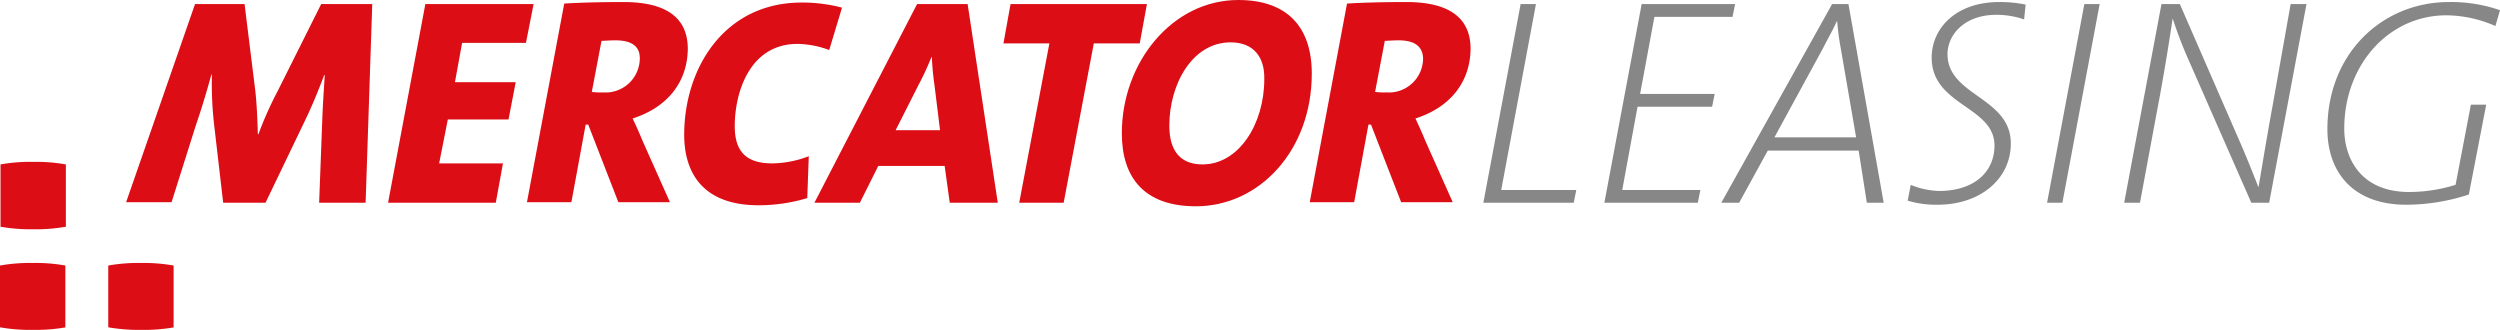 <svg xmlns="http://www.w3.org/2000/svg" width="348.323" height="45.959" viewBox="0 0 348.323 45.959">
  <g id="Gruppe_22" data-name="Gruppe 22" transform="translate(-78 -83.603)">
    <path id="Pfad_1" data-name="Pfad 1" d="M58.067,28.375H51.593l.427-11.312c.071-2.134.213-4.2.356-6.474H52.3c-.783,2.063-1.636,4.2-2.775,6.545L44.122,28.375h-5.9L37.008,17.917a51.053,51.053,0,0,1-.356-7.4h-.071c-.711,2.561-1.352,4.7-2.134,6.972L31.032,28.3H24.7L34.3.7h6.9L42.7,12.795c.213,1.921.285,3.842.356,6.047h.071a50.689,50.689,0,0,1,2.7-6.047L51.877.7h7.114Z" transform="translate(70.873 83.472)" fill="#dc0d15"/>
    <path id="Pfad_2" data-name="Pfad 2" d="M95.209,6.107H86.316l-1,5.478h8.466l-1,5.194H84.324L83.114,22.9h8.893l-1,5.478H76L81.194.7H96.276Z" transform="translate(56.07 83.472)" fill="#dc0d15"/>
    <path id="Pfad_3" data-name="Pfad 3" d="M117.927,16.521c.427.925.925,1.992,1.352,3.059l3.842,8.608h-7.186l-4.2-10.814h-.356L109.39,28.189H103.2L108.394.513C110.67.371,113.587.3,116.646.3c6.19,0,8.964,2.348,8.964,6.545C125.539,11.612,122.622,15.027,117.927,16.521ZM115.508,5.636c-.783,0-1.565.071-1.921.071l-1.352,7.114a9.582,9.582,0,0,0,1.565.071,4.773,4.773,0,0,0,5.122-4.767C118.923,6.561,117.927,5.636,115.508,5.636Z" transform="translate(48.221 83.587)" fill="#dc0d15"/>
    <path id="Pfad_4" data-name="Pfad 4" d="M154.2,7.016a13.136,13.136,0,0,0-4.411-.854c-6.759,0-8.751,6.9-8.751,11.454,0,3.2,1.281,5.194,5.194,5.194a14.587,14.587,0,0,0,5.122-1l-.213,5.834a23.53,23.53,0,0,1-6.759,1c-8.608,0-10.387-5.478-10.387-9.818C134,9.578,139.549.4,150.363.4a21.609,21.609,0,0,1,5.62.711Z" transform="translate(39.333 83.558)" fill="#dc0d15"/>
    <path id="Pfad_5" data-name="Pfad 5" d="M178.353,28.375l-.711-5.122h-9.249l-2.561,5.122H159.5L173.8.7h7.043l4.2,27.675Zm-2.134-16.434a36.733,36.733,0,0,1-.356-3.842h-.071a36.483,36.483,0,0,1-1.779,3.842l-3.2,6.332H177Z" transform="translate(31.975 83.472)" fill="#dc0d15"/>
    <path id="Pfad_6" data-name="Pfad 6" d="M215.5,6.178h-6.4l-4.2,22.2h-6.19l4.2-22.2h-6.4L197.5.7h19Z" transform="translate(21.299 83.472)" fill="#dc0d15"/>
    <path id="Pfad_7" data-name="Pfad 7" d="M230.016,28.642c-7.114,0-10.316-3.913-10.316-10.174C219.7,8.58,226.743-.1,235.921-.1c6.759,0,10.245,3.7,10.245,10.245C246.166,20.888,238.838,28.642,230.016,28.642ZM234.854,5.8c-5.336,0-8.537,5.834-8.537,11.6,0,3.557,1.565,5.407,4.624,5.407,5.051,0,8.608-5.62,8.608-11.881C239.62,7.939,238.126,5.8,234.854,5.8Z" transform="translate(14.604 83.703)" fill="#dc0d15"/>
    <path id="Pfad_8" data-name="Pfad 8" d="M271.227,16.521c.427.925.925,1.992,1.352,3.059l3.842,8.608h-7.186l-4.2-10.814h-.356L262.69,28.189H256.5L261.694.513C263.97.371,266.887.3,269.946.3c6.19,0,8.964,2.348,8.964,6.545C278.839,11.612,275.922,15.027,271.227,16.521ZM268.879,5.636c-.783,0-1.565.071-1.921.071l-1.352,7.114a9.582,9.582,0,0,0,1.565.071,4.773,4.773,0,0,0,5.122-4.767C272.223,6.561,271.227,5.636,268.879,5.636Z" transform="translate(3.985 83.587)" fill="#dc0d15"/>
    <path id="Pfad_9" data-name="Pfad 9" d="M303.093,28.375H290.5L295.694.7h2.134L292.99,26.6h10.458Z" transform="translate(-5.826 83.472)" fill="#878787"/>
    <path id="Pfad_10" data-name="Pfad 10" d="M332.057,2.479H321.172L319.18,13.221h10.387L329.211,15H318.824L316.69,26.6h10.885l-.356,1.779H314.2L319.394.7h13.019Z" transform="translate(-12.664 83.472)" fill="#878787"/>
    <path id="Pfad_11" data-name="Pfad 11" d="M357.376,28.375l-1.138-7.257H343.574l-3.984,7.257H337.1L352.538.7h2.277l4.909,27.675ZM353.748,6.89a36.617,36.617,0,0,1-.5-3.771h-.071c-.5,1.138-1.209,2.348-1.85,3.628L344.5,19.269h11.383Z" transform="translate(-19.272 83.472)" fill="#878787"/>
    <path id="Pfad_12" data-name="Pfad 12" d="M389.821,2.719a11.977,11.977,0,0,0-3.842-.64c-4.624,0-6.83,2.917-6.83,5.478,0,5.834,8.822,5.976,8.822,12.45,0,4.909-4.2,8.537-10.245,8.537a14.069,14.069,0,0,1-4.126-.569l.427-2.205a11.268,11.268,0,0,0,3.913.854c4.909,0,7.755-2.632,7.755-6.332,0-5.478-8.751-5.549-8.751-12.237,0-4.126,3.415-7.755,9.391-7.755a17.961,17.961,0,0,1,3.7.356Z" transform="translate(-29.805 83.587)" fill="#878787"/>
    <path id="Pfad_13" data-name="Pfad 13" d="M403.034,28.375H400.9L406.093.7h2.134Z" transform="translate(-37.682 83.472)" fill="#878787"/>
    <path id="Pfad_14" data-name="Pfad 14" d="M436.2,28.375h-2.49l-8.751-19.92a59.05,59.05,0,0,1-2.205-5.763c-.569,3.842-1.352,8.608-2.134,12.664l-2.419,13.019H416L421.194.7h2.561l8.68,19.92c.783,1.85,1.565,3.771,2.277,5.62.569-3.344,1.281-7.684,1.992-11.525L439.193.7H441.4Z" transform="translate(-42.039 83.472)" fill="#878787"/>
    <path id="Pfad_15" data-name="Pfad 15" d="M479.207,3.644a17.175,17.175,0,0,0-6.83-1.494c-8.039,0-14.229,6.9-14.229,15.794,0,4.269,2.419,8.822,9.035,8.822a21.713,21.713,0,0,0,6.474-1l2.134-11.17h2.134l-2.419,12.521a28.086,28.086,0,0,1-8.751,1.423c-7.328,0-10.956-4.482-10.956-10.529C455.8,7.414,463.484.3,472.732.3a20.733,20.733,0,0,1,7.114,1.138Z" transform="translate(-53.524 83.587)" fill="#878787"/>
    <g id="Gruppe_2" data-name="Gruppe 2" transform="translate(78 106.156)">
      <path id="Pfad_16" data-name="Pfad 16" d="M9.178,40.635a23.692,23.692,0,0,1-4.553.356,23.692,23.692,0,0,1-4.553-.356v-8.68A23.692,23.692,0,0,1,4.624,31.6a23.692,23.692,0,0,1,4.553.356Zm0,14.015a23.692,23.692,0,0,1-4.553.356A24.1,24.1,0,0,1,0,54.651V46.042a23.691,23.691,0,0,1,4.553-.356,23.691,23.691,0,0,1,4.553.356v8.608Z" transform="translate(0 -31.6)" fill="#dc0d15"/>
      <path id="Pfad_17" data-name="Pfad 17" d="M30.378,60.364a23.692,23.692,0,0,1-4.553.356,25.028,25.028,0,0,1-4.624-.356V51.756a23.692,23.692,0,0,1,4.553-.356,23.692,23.692,0,0,1,4.553.356v8.608Z" transform="translate(-6.117 -37.313)" fill="#dc0d15"/>
    </g>
  </g>
</svg>
